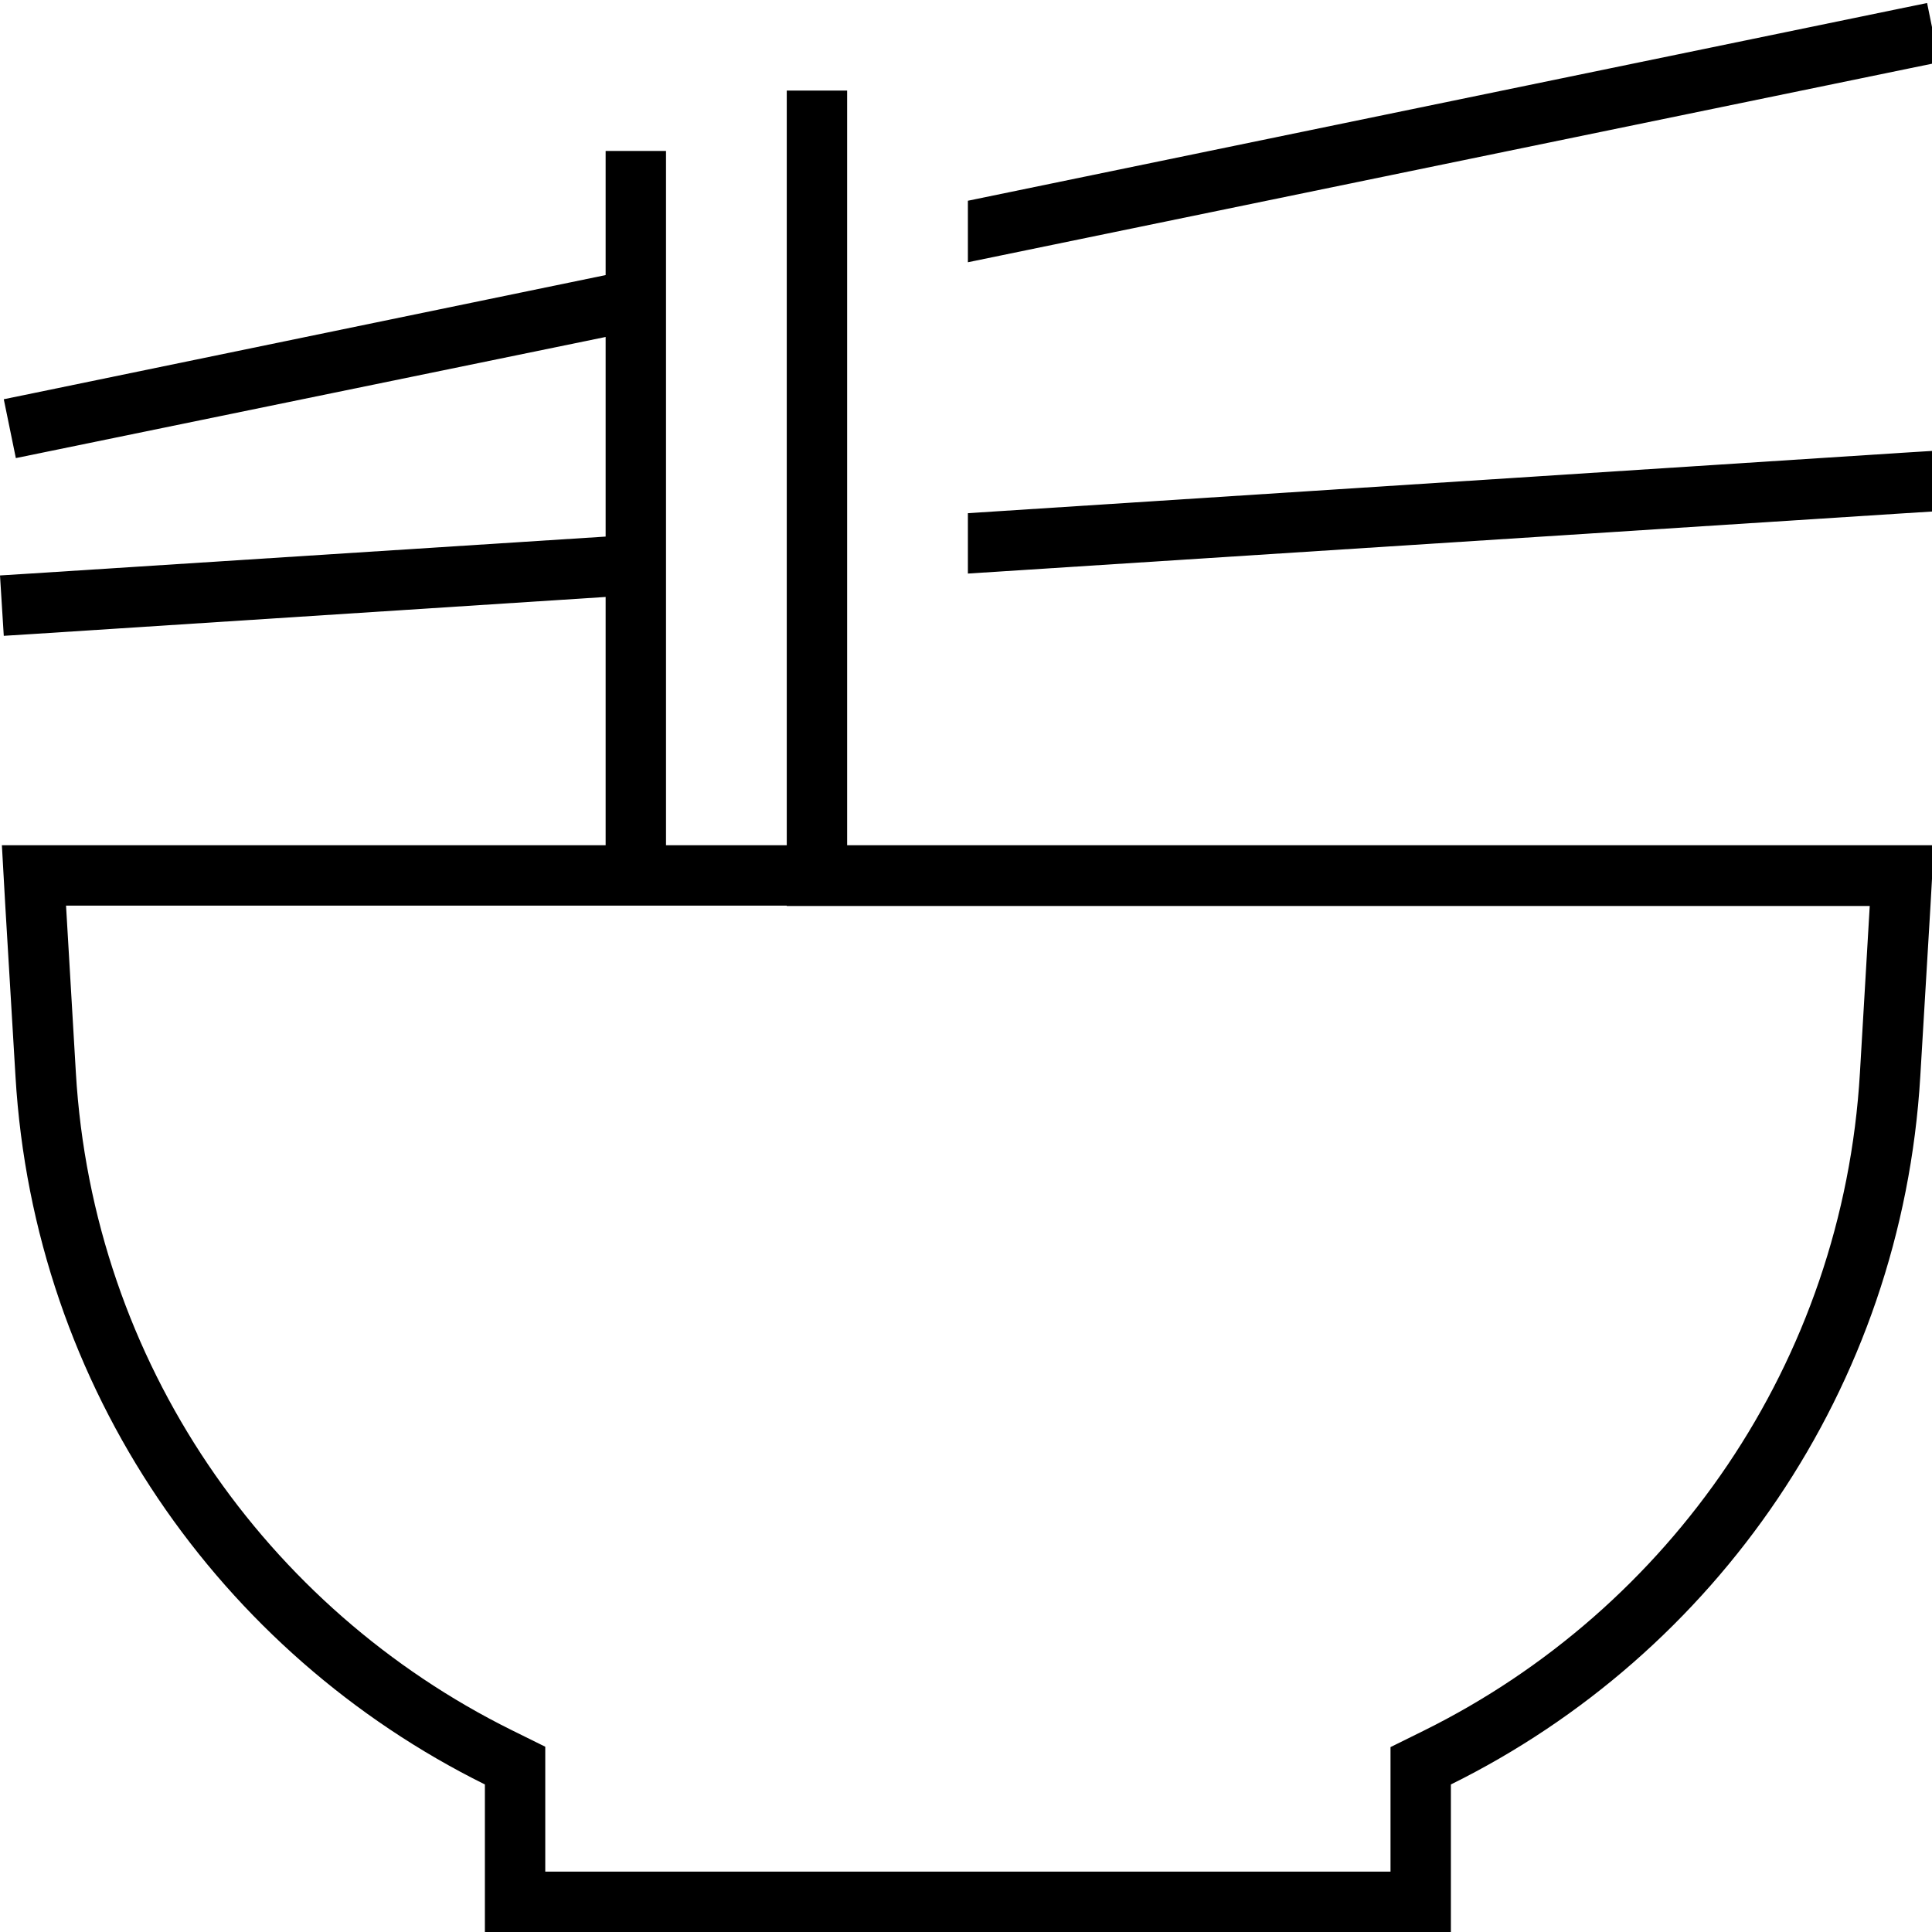 <svg xmlns="http://www.w3.org/2000/svg" viewBox="0 0 512 512"><!--! Font Awesome Pro 6.5.1 by @fontawesome - https://fontawesome.com License - https://fontawesome.com/license (Commercial License) Copyright 2023 Fonticons, Inc. --><path d="M208.5 79.4V63 32 24h16v8V59.7 76.1v62 16V224v0h32v0h240 16l-.9 16-2.7 45.2c-4.9 82.9-54.4 153.1-124.4 187.7V496v16h-16-224-16V496 472.9C58.5 438.2 9 368.1 4.1 285.2L1.4 240 .5 224h16 144V158.2L9 168l-8 .5-1-16 8-.5 152.5-9.8V89.3L12 119.8l-7.8 1.6L1 105.8l7.8-1.6L160.5 72.9V48 40h16v8V69.6 86v55.2 16V224v0h32v0V155.1v-16V79.4zm0 160.6h-32v0h-16v0H17.5l2.6 44.2c4.5 77 50.5 142.1 115.5 174.3l8.9 4.4v9.9V496h224V472.9v-9.9l8.9-4.4c65-32.2 111-97.4 115.5-174.3l2.6-44.2h-271v0h-16v0zm48-104L504 120l8-.5 1 16-8 .5L256.5 152V136zm0-82.8L502.9 2.4l7.8-1.6 3.2 15.7-7.8 1.6L256.5 69.5V53.1z"/></svg>